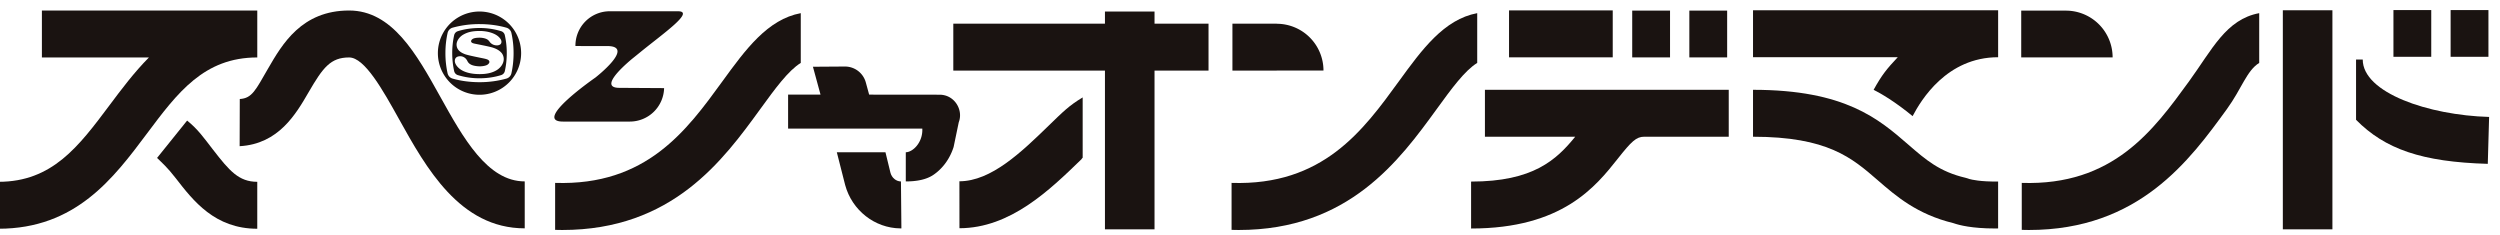 <svg width="202" height="19" xmlns="http://www.w3.org/2000/svg"><defs><clipPath id="a"><path d="M-.12 18.584V.813h201.24v17.77z"/></clipPath></defs><g clip-path="url(#a)"><path d="M58.37 6.573c-2.878 3.96-6.133 8.447-13.516 8.205v3.795c.193.005.387.01.576.01 8.897 0 12.993-5.633 16.007-9.78 1.186-1.633 2.25-3.093 3.265-3.72v-4.02c-2.683.5-4.462 2.937-6.332 5.51" fill="#1a1311"/></g><g clip-path="url(#a)"><path d="M113.027 6.573c-2.878 3.96-6.133 8.447-13.516 8.205v3.795c.193.005.388.01.576.01 8.897 0 12.993-5.633 16.007-9.78 1.186-1.633 2.25-3.093 3.265-3.72v-4.02c-2.683.5-4.462 2.937-6.332 5.51" fill="#1a1311"/></g><g clip-path="url(#a)"><path d="M176.874 6.573c-2.879 3.96-6.133 8.447-13.516 8.205v3.795c.193.005.387.01.576.01 8.897 0 12.993-5.633 16.007-9.78 1.186-1.633 1.588-3.093 2.603-3.72v-4.02c-2.683.5-3.8 2.937-5.67 5.51" fill="#1a1311"/></g><g clip-path="url(#a)"><path d="M40.918 6.351a8.052 8.052 0 01-2.176.29c-.76 0-1.511-.1-2.173-.29a.574.574 0 01-.403-.425 7.427 7.427 0 01-.176-1.632c0-.564.06-1.113.176-1.632a.573.573 0 01.403-.426 8.04 8.04 0 012.173-.289c.762 0 1.514.1 2.176.29a.574.574 0 01.403.425 7.42 7.42 0 01.176 1.632c0 .563-.059 1.112-.176 1.632a.575.575 0 01-.403.425M38.744.931a3.363 3.363 0 100 6.726 3.363 3.363 0 000-6.726" fill="#1a1311"/></g><g clip-path="url(#a)"><path d="M40.117 5.678c-.369.22-.82.31-1.357.31-.52 0-.938-.078-1.285-.231-.495-.22-.726-.594-.726-.827 0-.344.29-.387.44-.387.187 0 .425.1.559.358.092.179.157.233.276.303.212.124.567.156.76.156.097 0 .377-.019.554-.104.124-.059.206-.17.206-.249 0-.05-.02-.095-.054-.128-.069-.066-.16-.099-.347-.142-.16-.036-1.301-.254-1.572-.359-.262-.1-.68-.298-.68-.78 0-.282.217-.626.572-.818.286-.154.626-.277 1.296-.277.656 0 1.254.198 1.544.484.128.125.214.253.214.392 0 .087-.038.17-.097.212a.49.49 0 01-.29.075.714.714 0 01-.567-.288.656.656 0 00-.18-.184c-.2-.127-.505-.149-.622-.149-.319 0-.471.049-.546.089-.088.047-.147.123-.15.19-.006.148.203.18.255.196.067.019 1.266.244 1.519.335.093.033.486.154.716.457a.796.796 0 01.147.458c0 .343-.221.69-.585.908m.672-2.838a.434.434 0 00-.294-.32 5.877 5.877 0 00-1.751-.257c-.615 0-1.22.089-1.753.258a.436.436 0 00-.294.319 6.57 6.57 0 00-.157 1.454c0 .504.053.993.157 1.454a.437.437 0 00.294.32 5.896 5.896 0 001.753.257c.614 0 1.22-.09 1.751-.258a.435.435 0 00.294-.319c.105-.461.158-.95.158-1.454a6.57 6.57 0 00-.158-1.454" fill="#1a1311"/></g><g clip-path="url(#a)"><path d="M-.12 18.483V14.69c4.34 0 6.48-2.86 8.957-6.17.974-1.302 1.996-2.667 3.198-3.879h-8.65V.85h17.403v3.792c-4.312 0-6.445 2.85-8.915 6.15-2.697 3.605-5.754 7.69-11.993 7.69" fill="#1a1311"/></g><g clip-path="url(#a)"><path d="M42.398 18.45c-5.246 0-7.971-4.896-10.16-8.83-1.299-2.333-2.77-4.978-4.028-4.978-1.497 0-2.116.811-3.27 2.802-1.026 1.77-2.431 4.195-5.577 4.368L19.374 8c1.001-.056 1.287-.737 2.285-2.459 1.148-1.98 2.72-4.692 6.55-4.692 3.488 0 5.447 3.522 7.342 6.926 1.883 3.384 3.83 6.882 6.847 6.882z" fill="#1a1311"/></g><g clip-path="url(#a)"><path d="M184.453 18.53V.83h4.006v17.7z" fill="#1a1311"/></g><g clip-path="url(#a)"><path d="M97.649 1.914h-4.363V.93H89.28v.984H77.027v3.792H89.28V18.53h4.006V5.706h4.363z" fill="#1a1311"/></g><g clip-path="url(#a)"><path d="M121.93 4.634V.842h8.379v3.792z" fill="#1a1311"/></g><g clip-path="url(#a)"><path d="M119.982 7.255v3.792h7.296c-1.525 1.87-3.39 3.624-8.414 3.625v3.792c7.384-.001 10.077-3.401 11.859-5.651 1.1-1.39 1.489-1.766 2.132-1.766h6.827V7.255z" fill="#1a1311"/></g><g clip-path="url(#a)"><path d="M201.12 9.449c-4.91-.14-10.211-1.954-10.211-4.638h-.54v4.87c2.334 2.36 5.302 3.406 10.644 3.558z" fill="#1a1311"/></g><g clip-path="url(#a)"><path d="M84.72 10.165c-2.166 2.1-4.621 4.48-7.2 4.483l.004 3.793c4.113-.006 7.286-3.081 9.836-5.553.236-.23-.153.115.12-.144V7.871c-1.122.678-1.566 1.138-2.76 2.294" fill="#1a1311"/></g><g clip-path="url(#a)"><path d="M106.937 5.7a3.78 3.78 0 00-3.78-3.78v-.006H99.58v3.792h3.578V5.7z" fill="#1a1311"/></g><g clip-path="url(#a)"><path d="M166.966.859V.856h-3.651v3.78h7.385a3.778 3.778 0 00-3.734-3.777" fill="#1a1311"/></g><g clip-path="url(#a)"><path d="M131.883 4.636V.856h3.056v3.78z" fill="#1a1311"/></g><g clip-path="url(#a)"><path d="M136.499 4.636V.856h3.055v3.78z" fill="#1a1311"/></g><g clip-path="url(#a)"><path d="M193.39 4.592V.812h3.055v3.78z" fill="#1a1311"/></g><g clip-path="url(#a)"><path d="M198.01 4.592V.812h3.056v3.78z" fill="#1a1311"/></g><g clip-path="url(#a)"><path d="M75.919 7.652l-5.692-.006-.269-.984a1.747 1.747 0 00-1.697-1.287l-2.576.018.614 2.253h-2.62v2.745h10.844c.055 1.112-.764 1.911-1.341 1.911h.006v2.357c.904 0 1.683-.154 2.24-.537.781-.534 1.337-1.341 1.624-2.243l.417-2.004c.384-.988-.338-2.223-1.55-2.223" fill="#1a1311"/></g><g clip-path="url(#a)"><path d="M68.29 14.952c.552 2.042 2.39 3.482 4.46 3.502h.083l-.036-3.792c-.388-.004-.736-.292-.847-.7l-.405-1.66h-3.93z" fill="#1a1311"/></g><g clip-path="url(#a)"><path d="M17.206 12.087c-.713-.923-1.21-1.642-2.087-2.344l-2.428 3.018c.392.387.82.747 1.516 1.646 1.406 1.816 3.154 4.076 6.58 4.076V14.69c-1.496 0-2.257-.893-3.58-2.604" fill="#1a1311"/></g><g clip-path="url(#a)"><path d="M141.644.831v3.792h11.695c-.876.934-1.27 1.403-1.95 2.633.614.31 1.74.964 3.15 2.128.671-1.282 2.754-4.76 6.91-4.76V.83z" fill="#1a1311"/></g><g clip-path="url(#a)"><path d="M159.137 14.466l-.312-.098c-2.108-.491-3.22-1.456-4.628-2.678-2.396-2.079-5.112-4.434-12.553-4.434v3.792c6.025 0 7.989 1.703 10.068 3.506 1.493 1.296 3.182 2.761 6.127 3.477.465.164 1.505.43 3.353.43.082 0 .171-.003.256-.004v-3.79c-1.423.021-2.135-.151-2.311-.201" fill="#1a1311"/></g><g clip-path="url(#a)"><path d="M49.093 3.722c2.266.023-.991 2.55-.991 2.55s-5.134 3.551-2.613 3.551h5.4a2.77 2.77 0 002.77-2.703l-3.64-.022c-1.507-.016.079-1.523 1.03-2.325.2-.159.606-.49.606-.49 1.92-1.57 4.54-3.373 3.119-3.373h-5.469a2.776 2.776 0 00-2.81 2.809z" fill="#1a1311"/></g></svg>